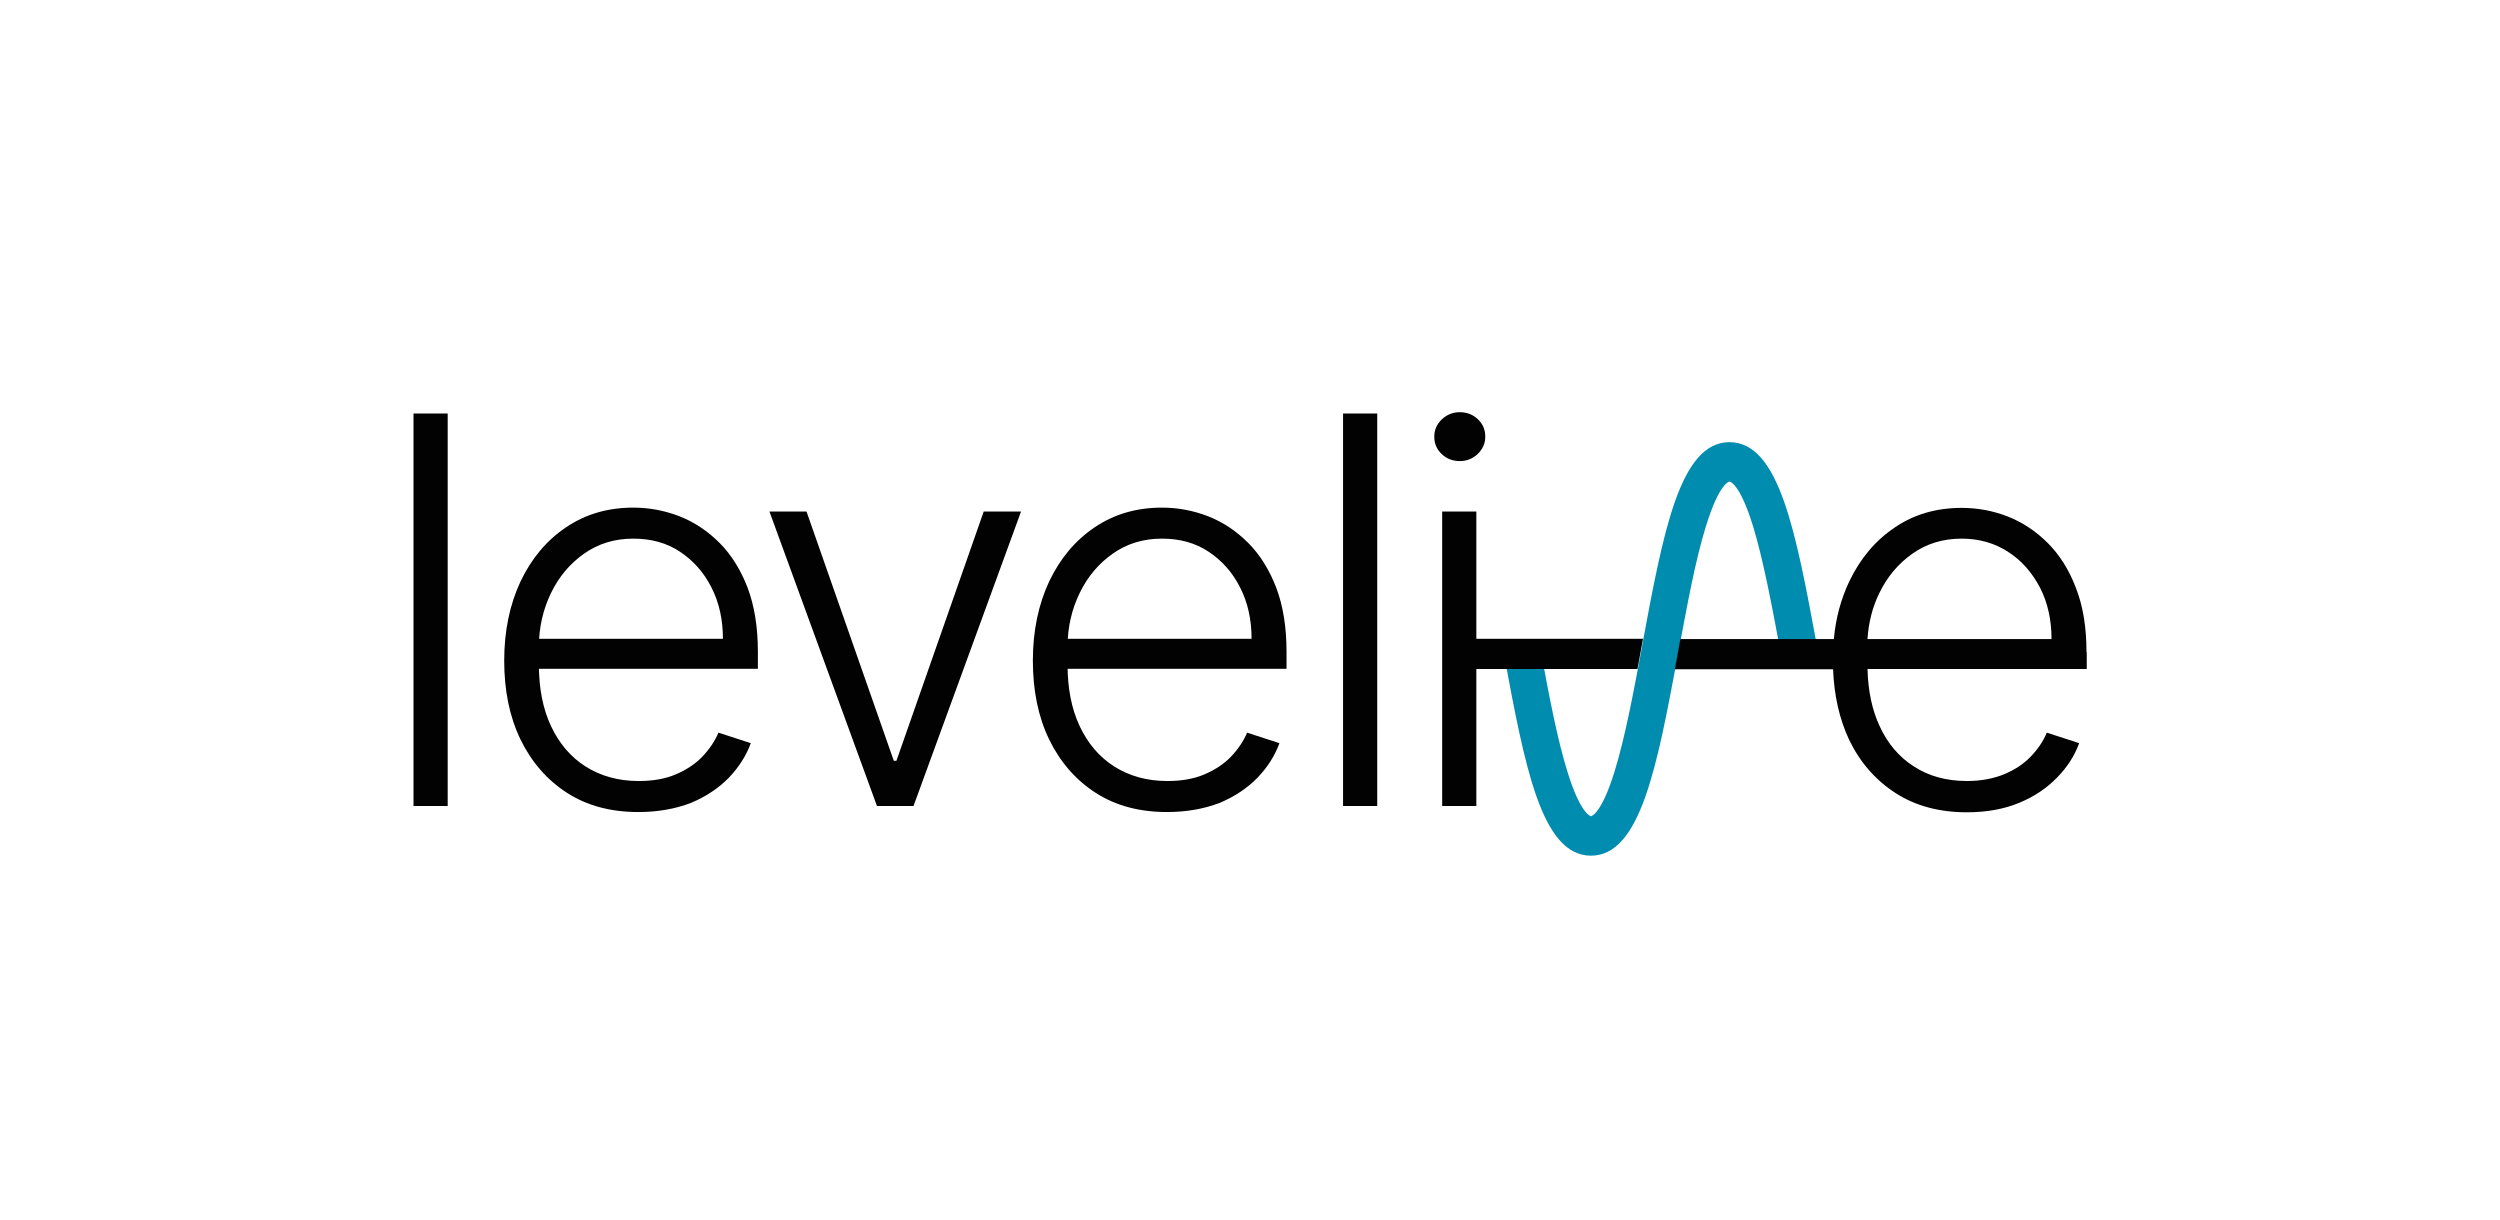 <svg xml:space="preserve" style="enable-background:new 0 0 951 463.9;" viewBox="0 0 951 463.9" y="0px" x="0px" xmlns:xlink="http://www.w3.org/1999/xlink" xmlns="http://www.w3.org/2000/svg" id="Layer_1" version="1.1">
<style type="text/css">
	.st0{fill:#008CAF;}
	.st1{fill:#020203;}
</style>
<g>
	<path d="M691.9,250.2h-14.2l-0.4-2.3c-3.2-17.1-6.5-34.8-10.4-47.6c-5.2-16.9-9-17.1-9-17.1c0,0-3.8,0.2-9,17.1
		c-4,12.8-7.2,30.5-10.4,47.6l-0.1,0.4c-8,43.1-14.3,77.2-33.2,77.2s-25.2-34.1-33.2-77.2l-0.5-2.8h14.2l0.4,2
		c3.3,18,6.4,34,10.1,45.9c5.1,16.6,9,17.1,9,17.1s3.9-0.5,9-17.1c4-12.9,7.3-30.6,10.5-47.8l0-0.2c8-43.1,14.3-77.2,33.2-77.2
		c18.9,0,25.2,34,33.2,77.1l-2,0.4l2-0.4L691.9,250.2z" class="st0"></path>
</g>
<path d="M242.8,308.9c-10.4,0-19.5-2.4-27.1-7.3c-7.6-4.9-13.5-11.7-17.7-20.3c-4.2-8.7-6.2-18.7-6.2-30
	c0-11.3,2.1-21.3,6.2-30.1c4.2-8.8,9.9-15.6,17.3-20.6c7.4-5,15.9-7.5,25.6-7.5c6.1,0,11.9,1.1,17.6,3.3c5.6,2.2,10.7,5.6,15.2,10.1
	c4.5,4.5,8.1,10.3,10.7,17.1c2.6,6.9,3.9,15,3.9,24.4v6.4h-87.5V243H275c0-7.2-1.4-13.7-4.3-19.4c-2.9-5.8-6.9-10.3-12-13.7
	c-5.1-3.4-11-5-17.8-5c-7.1,0-13.3,1.9-18.7,5.7c-5.4,3.8-9.6,8.8-12.6,15c-3,6.2-4.6,13-4.6,20.4v6.9c0,8.9,1.5,16.7,4.6,23.3
	c3.1,6.6,7.5,11.8,13.2,15.4c5.7,3.6,12.4,5.5,20.2,5.5c5.3,0,10-0.8,14-2.5c4-1.7,7.4-3.9,10.1-6.7c2.7-2.8,4.8-5.9,6.2-9.2l12.3,4
	c-1.7,4.7-4.5,9.1-8.3,13.1c-3.9,4-8.7,7.2-14.4,9.6C256.9,307.7,250.3,308.9,242.8,308.9z" class="st1"></path>
<path d="M388.4,194.6l-40.9,112h-13.9l-40.9-112h14.1l33.2,94.8h1l33.2-94.8H388.4z" class="st1"></path>
<path d="M443.9,308.9c-10.4,0-19.5-2.4-27.1-7.3c-7.6-4.9-13.5-11.7-17.7-20.3c-4.2-8.7-6.2-18.7-6.2-30
	c0-11.3,2.1-21.3,6.2-30.1c4.2-8.8,9.9-15.6,17.3-20.6c7.4-5,15.9-7.5,25.6-7.5c6.1,0,11.9,1.1,17.6,3.3c5.6,2.2,10.7,5.6,15.2,10.1
	c4.5,4.5,8.1,10.3,10.7,17.1c2.6,6.9,3.9,15,3.9,24.4v6.4h-87.5V243h74.2c0-7.2-1.4-13.7-4.3-19.4c-2.9-5.8-6.9-10.3-12-13.7
	c-5.1-3.4-11-5-17.8-5c-7.1,0-13.3,1.9-18.7,5.7c-5.4,3.8-9.6,8.8-12.6,15c-3,6.2-4.6,13-4.6,20.4v6.9c0,8.9,1.5,16.7,4.6,23.3
	c3.1,6.6,7.5,11.8,13.2,15.4c5.7,3.6,12.4,5.5,20.2,5.5c5.3,0,10-0.8,14-2.5c4-1.7,7.4-3.9,10.1-6.7c2.7-2.8,4.8-5.9,6.2-9.2l12.3,4
	c-1.7,4.7-4.5,9.1-8.3,13.1c-3.9,4-8.7,7.2-14.4,9.6C458,307.7,451.4,308.9,443.9,308.9z" class="st1"></path>
<path d="M523.9,157.3v149.3h-13V157.3H523.9z" class="st1"></path>
<path d="M170.3,157.3v149.3h-13V157.3H170.3z" class="st1"></path>
<path d="M555.3,175.4c-2.7,0-5-0.9-6.9-2.7c-1.9-1.8-2.8-4-2.8-6.6c0-2.6,1-4.8,2.9-6.6c1.9-1.8,4.2-2.7,6.8-2.7
	c2.7,0,5,0.9,6.9,2.7c1.9,1.8,2.8,4,2.8,6.6c0,2.6-1,4.8-2.9,6.6C560.2,174.5,557.9,175.4,555.3,175.4z M548.6,306.6v-112h13v112
	H548.6z" class="st1"></path>
<path d="M793.7,248.1c0-9.4-1.3-17.5-4-24.4c-2.6-6.9-6.2-12.6-10.7-17.1c-4.5-4.5-9.6-7.9-15.2-10.1
	c-5.6-2.2-11.5-3.3-17.6-3.3c-9.7,0-18.2,2.5-25.5,7.5c-7.4,5-13.1,11.8-17.3,20.6c-3.1,6.6-5.1,13.9-5.8,21.8h-58.4l-2.1,11.5h60.2
	c0.4,10,2.4,18.9,6.1,26.8c4.2,8.7,10.1,15.4,17.7,20.3c7.6,4.9,16.7,7.3,27.1,7.3c7.5,0,14.1-1.2,19.9-3.6
	c5.8-2.4,10.5-5.6,14.4-9.6c3.9-4,6.7-8.3,8.4-13.1l-12.3-4c-1.4,3.4-3.5,6.4-6.2,9.2c-2.7,2.8-6.1,5-10.2,6.7
	c-4,1.6-8.7,2.5-13.9,2.5c-7.8,0-14.5-1.8-20.2-5.5c-5.7-3.6-10.1-8.8-13.1-15.4c-2.9-6.2-4.4-13.5-4.6-21.7h83.4V248.1z M710.4,243
	c0.4-6.2,1.9-12.1,4.5-17.4c3-6.2,7.2-11.2,12.6-15c5.4-3.8,11.6-5.7,18.7-5.7c6.7,0,12.6,1.7,17.8,5.1c5.1,3.3,9.1,7.9,12.1,13.7
	c2.9,5.7,4.3,12.2,4.3,19.4H710.4z M552.8,243v11.5h70.1L625,243H552.8z" class="st1"></path>
</svg>
